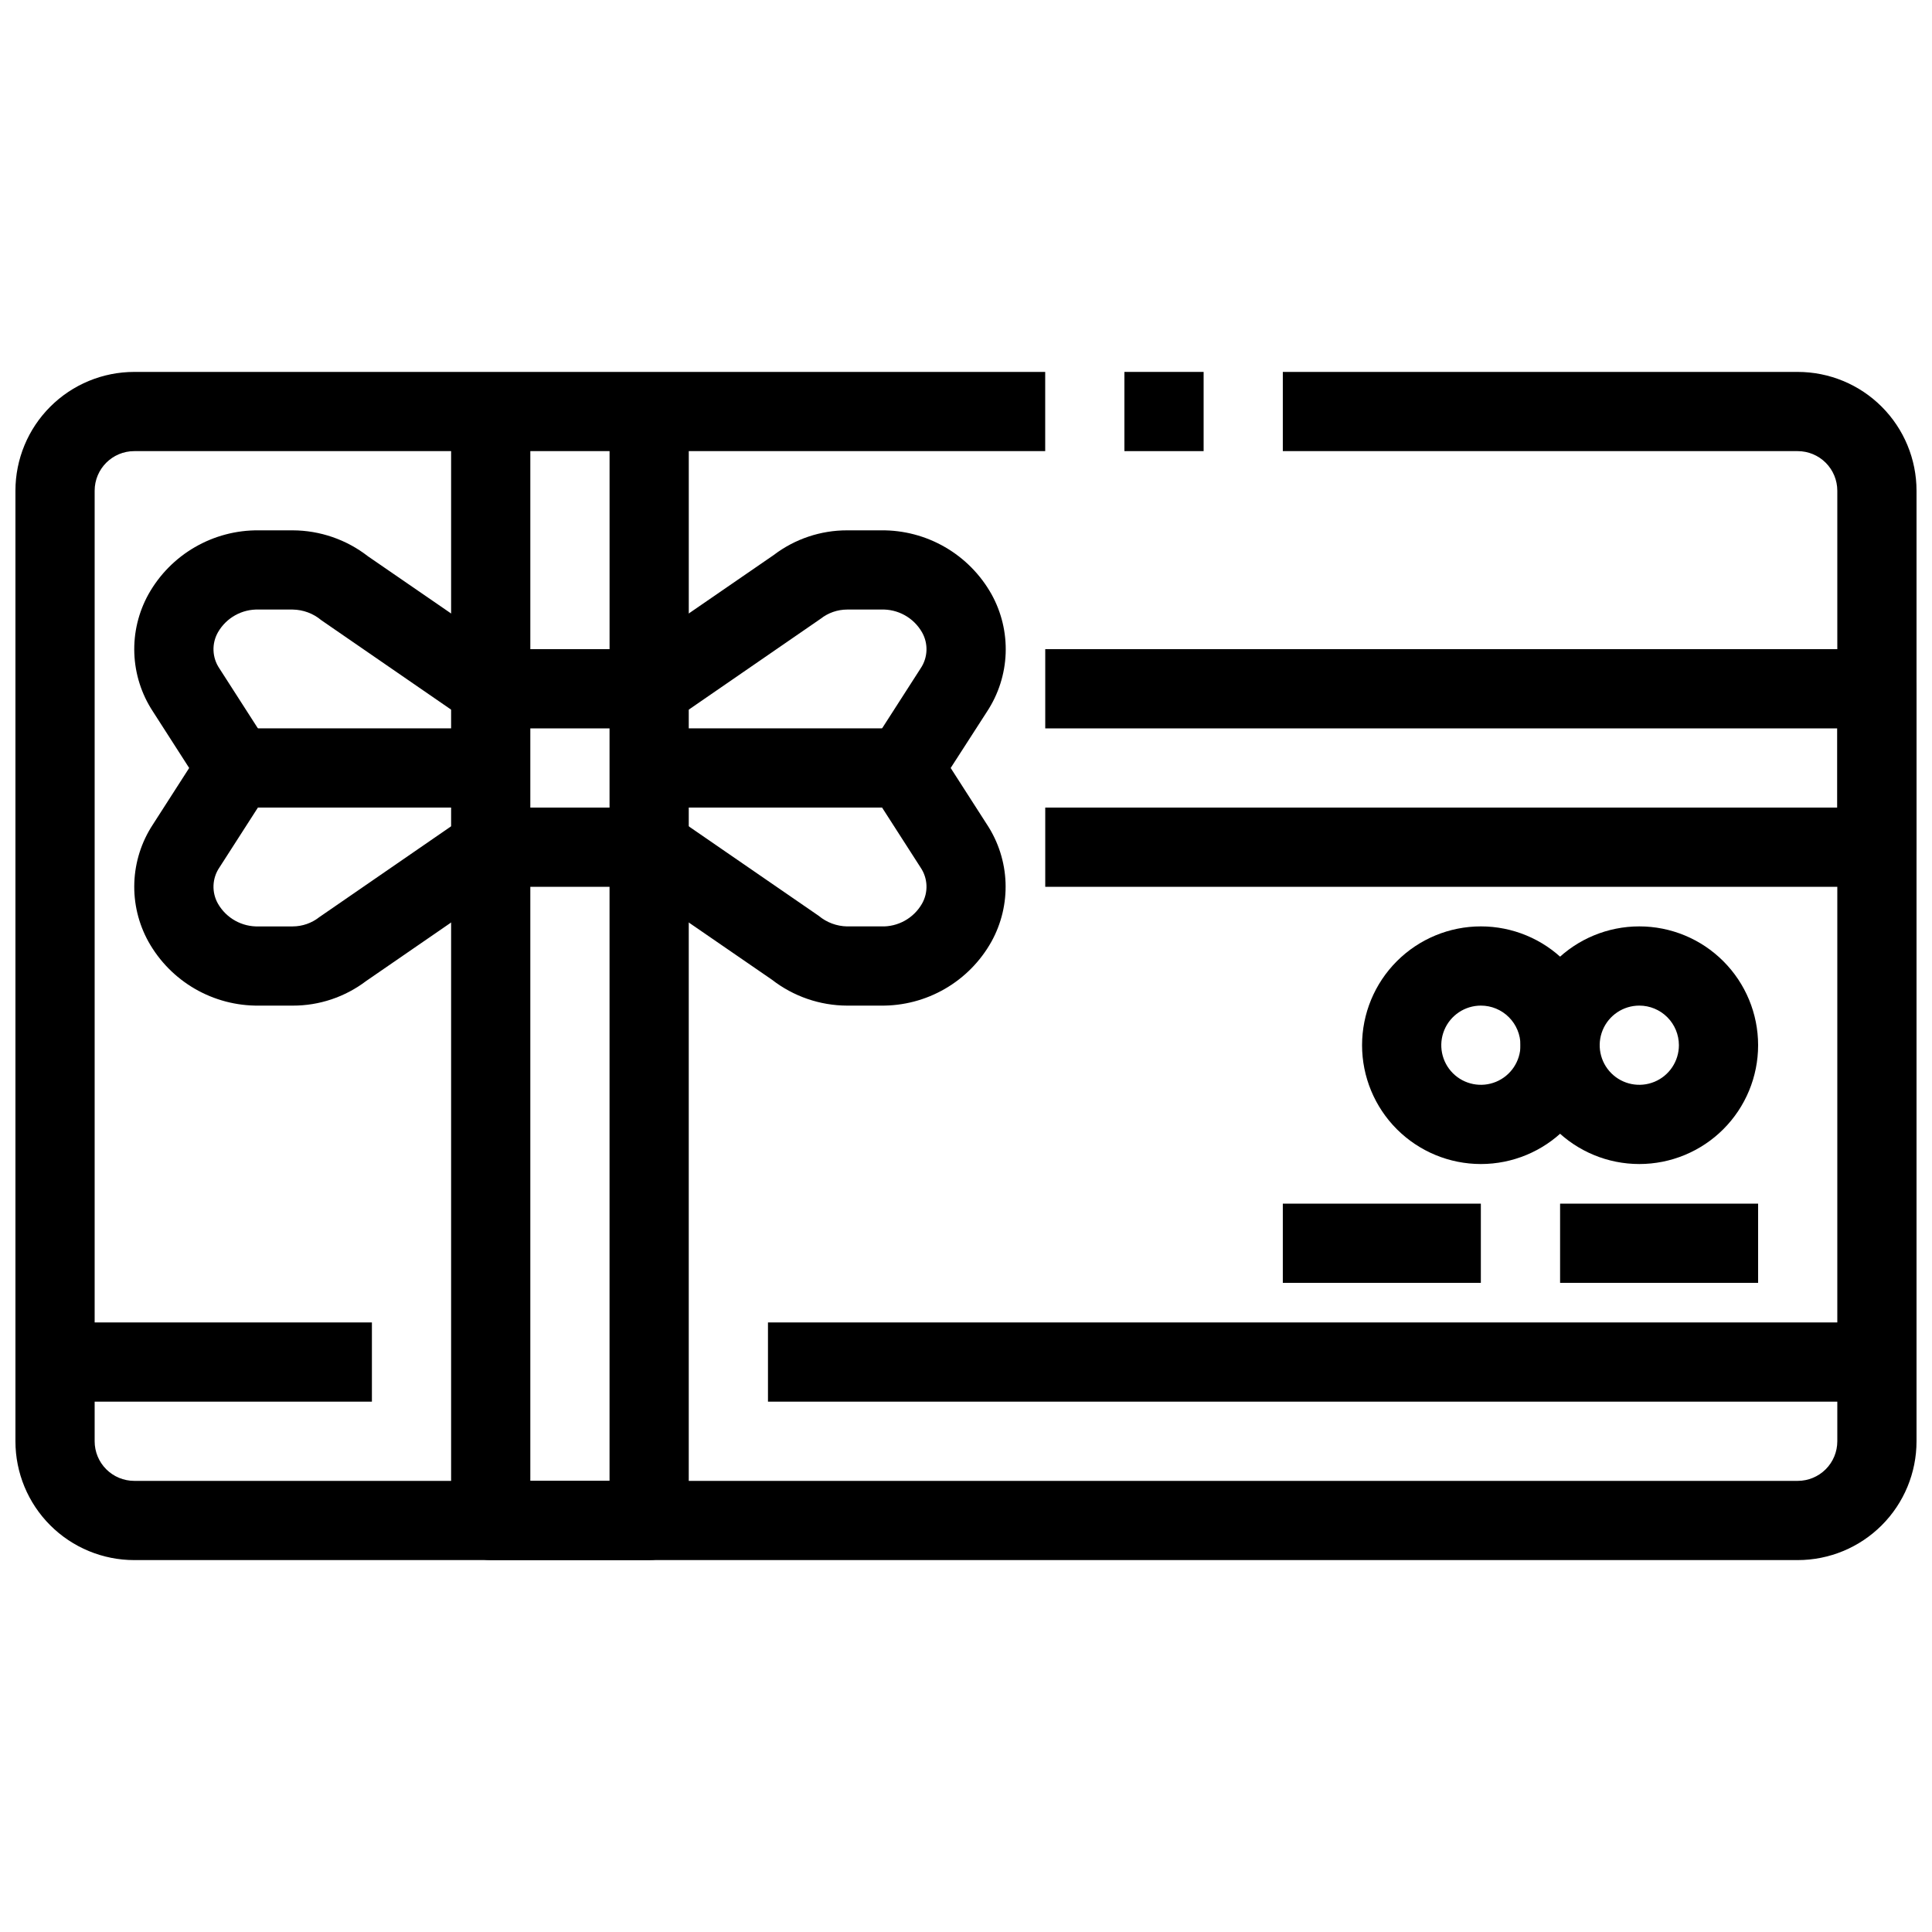 <?xml version="1.0" encoding="UTF-8"?>
<!-- Uploaded to: ICON Repo, www.svgrepo.com, Generator: ICON Repo Mixer Tools -->
<svg width="800px" height="800px" version="1.1" viewBox="144 144 512 512" xmlns="http://www.w3.org/2000/svg">
 <defs>
  <clipPath id="b">
   <path d="m148.09 242h503.81v316h-503.81z"/>
  </clipPath>
  <clipPath id="a">
   <path d="m420 316h231.9v64h-231.9z"/>
  </clipPath>
 </defs>
 <path d="m441.98 242.56h20.992v20.992h-20.992z"/>
 <g clip-path="url(#b)">
  <path d="m620.41 557.44h-440.83c-8.352 0-16.359-3.316-22.266-9.223-5.906-5.902-9.223-13.914-9.223-22.266v-251.9c0-8.352 3.316-16.359 9.223-22.266s13.914-9.223 22.266-9.223h241.41v20.992h-241.41c-5.797 0-10.496 4.699-10.496 10.496v251.9c0 2.785 1.105 5.457 3.074 7.422 1.969 1.969 4.637 3.074 7.422 3.074h440.83c2.785 0 5.453-1.105 7.422-3.074 1.969-1.965 3.074-4.637 3.074-7.422v-251.9c0-2.785-1.105-5.453-3.074-7.422s-4.637-3.074-7.422-3.074h-136.45v-20.992h136.45c8.352 0 16.363 3.316 22.266 9.223 5.906 5.906 9.223 13.914 9.223 22.266v251.9c0 8.352-3.316 16.363-9.223 22.266-5.902 5.906-13.914 9.223-22.266 9.223z"/>
 </g>
 <path d="m263.55 253.05h20.992v73.473h-20.992z"/>
 <path d="m316.03 557.44h-41.984c-5.797 0-10.496-4.699-10.496-10.496v-178.43h20.992v167.93h20.992v-167.93h20.992v178.43c0 2.785-1.105 5.453-3.074 7.422s-4.641 3.074-7.422 3.074z"/>
 <path d="m305.54 253.05h20.992v73.473h-20.992z"/>
 <path d="m578.43 452.48c-8.352 0-16.359-3.32-22.266-9.223-5.902-5.906-9.223-13.918-9.223-22.266 0-8.352 3.32-16.363 9.223-22.266 5.906-5.906 13.914-9.223 22.266-9.223 8.352 0 16.363 3.316 22.266 9.223 5.906 5.902 9.223 13.914 9.223 22.266 0 8.348-3.316 16.359-9.223 22.266-5.902 5.902-13.914 9.223-22.266 9.223zm0-41.984c-4.242 0-8.07 2.555-9.695 6.477s-0.727 8.438 2.273 11.441c3.004 3 7.519 3.898 11.441 2.273s6.477-5.453 6.477-9.695c0-2.785-1.105-5.453-3.074-7.422s-4.637-3.074-7.422-3.074z"/>
 <path d="m536.45 452.48c-8.348 0-16.359-3.32-22.266-9.223-5.902-5.906-9.223-13.918-9.223-22.266 0-8.352 3.32-16.363 9.223-22.266 5.906-5.906 13.918-9.223 22.266-9.223 8.352 0 16.363 3.316 22.266 9.223 5.906 5.902 9.223 13.914 9.223 22.266 0 8.348-3.316 16.359-9.223 22.266-5.902 5.902-13.914 9.223-22.266 9.223zm0-41.984c-4.242 0-8.07 2.555-9.695 6.477s-0.727 8.438 2.273 11.441c3.004 3 7.519 3.898 11.441 2.273s6.477-5.453 6.477-9.695c0-2.785-1.105-5.453-3.074-7.422s-4.637-3.074-7.422-3.074z"/>
 <path d="m347.52 494.46h293.89v20.992h-293.89z"/>
 <path d="m316.03 379.01h-41.984c-5.797 0-10.496-4.699-10.496-10.496v-41.984c0-5.797 4.699-10.496 10.496-10.496h41.984c2.781 0 5.453 1.105 7.422 3.074s3.074 4.637 3.074 7.422v41.984c0 2.781-1.105 5.453-3.074 7.422s-4.641 3.074-7.422 3.074zm-31.488-20.992h20.992v-20.992h-20.992z"/>
 <path d="m158.59 494.46h83.969v20.992h-83.969z"/>
 <path d="m557.44 462.98h52.48v20.992h-52.48z"/>
 <path d="m483.96 462.98h52.48v20.992h-52.48z"/>
 <path d="m377.48 410.5h-8.973c-7.227-0.023-14.238-2.441-19.945-6.875l-38.469-26.461 11.902-17.297 38.961 26.828h0.004c2.117 1.773 4.781 2.766 7.547 2.812h9.004c4.441 0.156 8.605-2.156 10.82-6.004 1.727-3.016 1.578-6.746-0.375-9.617l-13.289-20.688c-2.227-3.457-2.227-7.898 0-11.355l13.289-20.688c1.953-2.867 2.102-6.602 0.375-9.613-2.223-3.863-6.398-6.176-10.852-6.004h-8.973c-2.555 0.004-5.031 0.863-7.035 2.445l-39.465 27.195-11.902-17.297 38.973-26.816v-0.004c5.59-4.238 12.414-6.531 19.43-6.516h9.004c5.949-0.066 11.805 1.477 16.949 4.457 5.148 2.981 9.398 7.293 12.305 12.484 2.652 4.781 3.945 10.199 3.746 15.664-0.203 5.469-1.895 10.773-4.891 15.352l-9.68 15.02 9.645 15.02h0.004c2.996 4.574 4.688 9.883 4.891 15.348 0.199 5.465-1.094 10.883-3.746 15.668-2.906 5.191-7.156 9.504-12.305 12.484-5.144 2.981-11 4.519-16.949 4.457z"/>
 <path d="m221.57 410.5h-8.973c-5.949 0.062-11.805-1.477-16.953-4.457-5.148-2.981-9.395-7.293-12.301-12.484-2.652-4.785-3.949-10.203-3.746-15.668 0.203-5.465 1.891-10.773 4.891-15.348l9.645-15.02-9.645-15.02c-3-4.578-4.688-9.883-4.891-15.352-0.203-5.465 1.094-10.883 3.746-15.664 2.906-5.191 7.152-9.504 12.301-12.484s11.004-4.523 16.953-4.457h8.973c7.223 0.02 14.238 2.438 19.941 6.875l38.469 26.461-11.902 17.297-38.941-26.828c-2.125-1.781-4.797-2.773-7.566-2.812h-8.973c-4.441-0.156-8.605 2.152-10.824 6.004-1.723 3.012-1.578 6.746 0.379 9.613l13.289 20.688c2.223 3.457 2.223 7.898 0 11.355l-13.289 20.688c-1.957 2.871-2.102 6.602-0.379 9.617 2.219 3.848 6.383 6.16 10.824 6.004h8.973c2.551-0.004 5.027-0.867 7.031-2.445l39.465-27.195 11.902 17.297-38.938 26.816c-5.598 4.246-12.438 6.539-19.461 6.519z"/>
 <path d="m316.03 337.02h73.473v20.992h-73.473z"/>
 <path d="m200.57 337.02h73.473v20.992h-73.473z"/>
 <g clip-path="url(#a)">
  <path d="m641.41 379.01h-220.41v-20.992h209.92v-20.992h-209.92v-20.992h220.41c2.785 0 5.453 1.105 7.422 3.074s3.074 4.637 3.074 7.422v41.984c0 2.781-1.105 5.453-3.074 7.422s-4.637 3.074-7.422 3.074z"/>
 </g>
</svg>